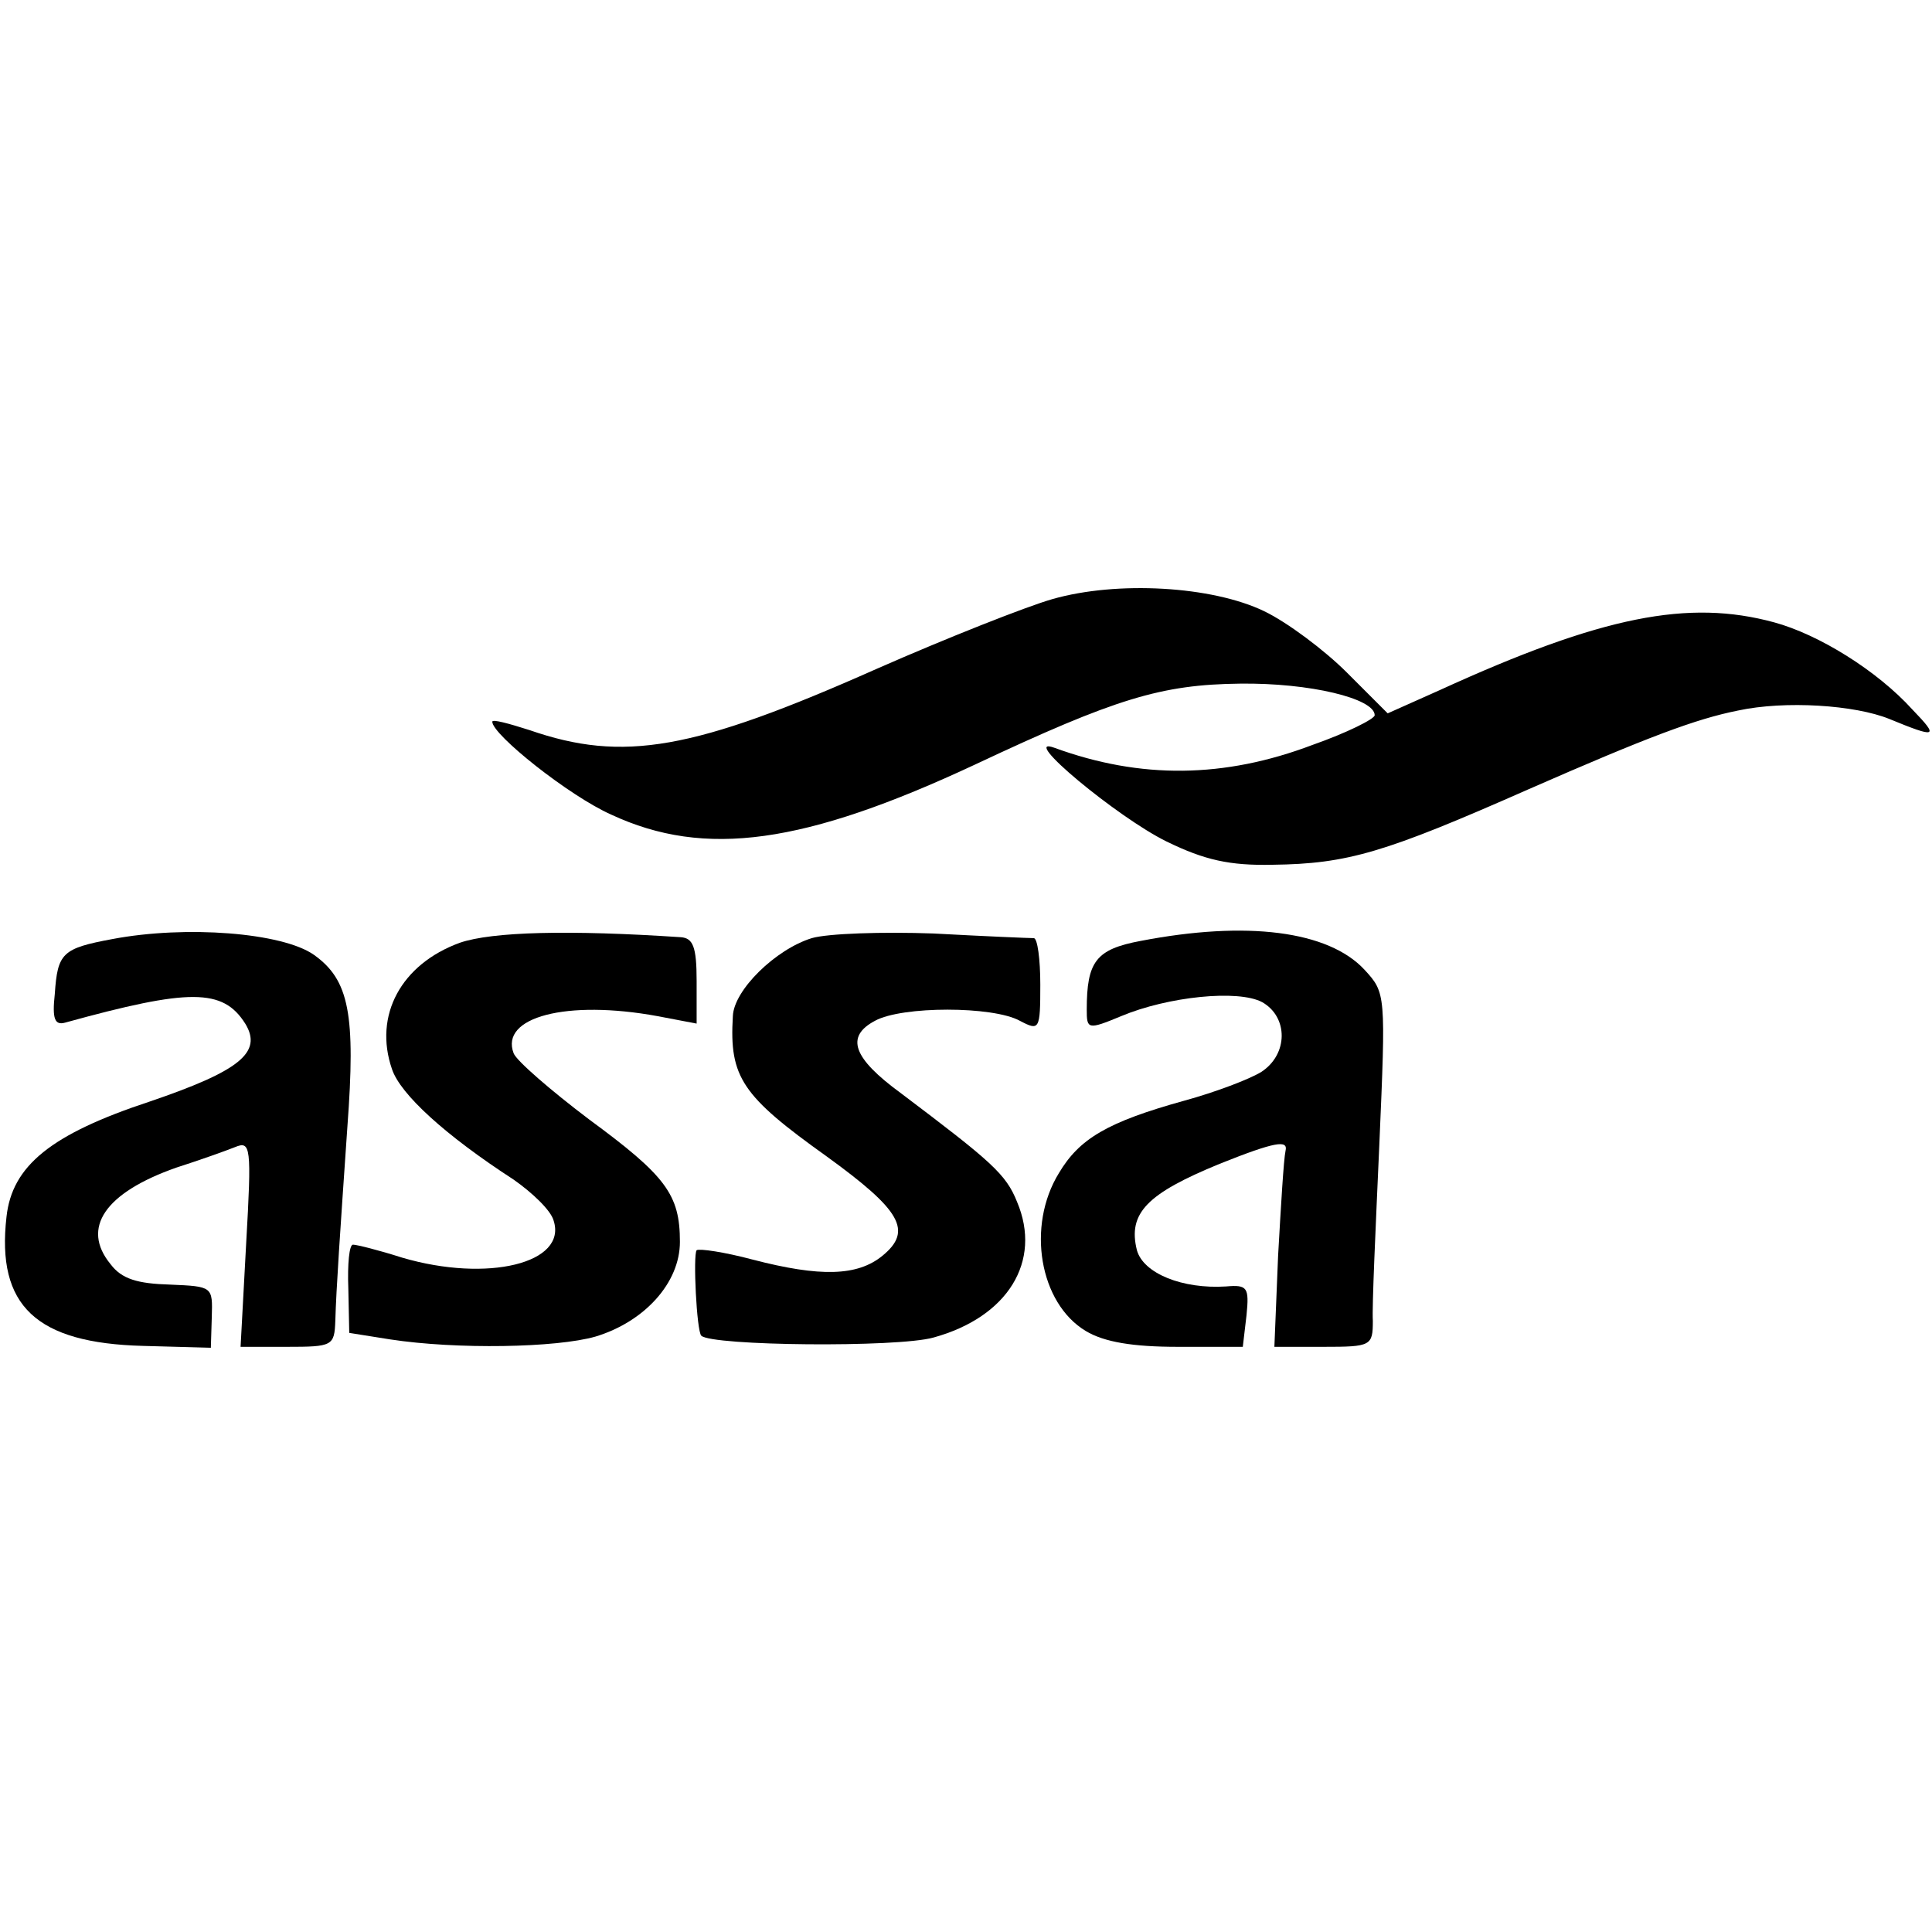 <?xml version="1.0" standalone="no"?>
<!DOCTYPE svg PUBLIC "-//W3C//DTD SVG 20010904//EN"
 "http://www.w3.org/TR/2001/REC-SVG-20010904/DTD/svg10.dtd">
<svg version="1.0" xmlns="http://www.w3.org/2000/svg"
 width="208pt" height="208pt" viewBox="0 0 208 208"
 preserveAspectRatio="xMidYMid meet">
<g transform="translate(0,208) scale(0.1,-0.1)"
fill="#000000" stroke="none">
<path d="M1133 1435 c-28 -8 -114 -42 -189 -75 -198 -88 -273 -101 -374 -66
-22 7 -40 12 -40 9 0 -14 83 -80 128 -100 101 -47 208 -32 392 54 151 71 200
86 285 87 75 1 145 -16 145 -34 0 -4 -30 -19 -67 -32 -95 -36 -185 -37 -278
-3 -39 14 68 -75 121 -101 41 -20 68 -26 114 -25 81 1 121 13 275 81 130 57
181 76 226 85 51 11 126 6 163 -9 51 -21 54 -20 25 10 -38 42 -101 81 -149 94
-92 25 -185 7 -360 -73 l-56 -25 -44 44 c-24 24 -64 54 -89 66 -56 27 -158 33
-228 13z"/>
<path d="M121 1069 c-54 -10 -59 -15 -62 -59 -3 -27 0 -34 11 -31 134 37 170
37 194 -1 19 -31 -6 -51 -103 -84 -106 -35 -148 -69 -154 -124 -11 -96 32
-136 147 -139 l73 -2 1 33 c1 33 1 33 -45 35 -35 1 -52 6 -64 22 -32 39 -6 77
71 104 25 8 53 18 63 22 17 7 18 1 12 -104 l-6 -111 50 0 c49 0 51 1 52 28 1
35 5 93 13 209 9 121 2 158 -36 185 -34 24 -138 32 -217 17z"/>
<path d="M495 1065 c-63 -23 -93 -78 -73 -136 9 -27 57 -71 131 -119 20 -14
40 -33 43 -44 15 -46 -71 -67 -163 -40 -25 8 -49 14 -53 14 -4 0 -6 -21 -5
-47 l1 -48 44 -7 c72 -11 179 -9 221 3 53 16 91 58 91 102 0 51 -15 71 -98
132 -41 31 -78 63 -81 71 -15 39 57 58 155 40 l42 -8 0 46 c0 37 -4 46 -17 47
-120 8 -203 6 -238 -6z"/>
<path d="M874 1070 c-39 -12 -84 -56 -85 -84 -4 -66 10 -86 101 -151 80 -58
93 -80 60 -107 -27 -22 -67 -23 -140 -4 -30 8 -57 12 -60 10 -4 -5 0 -87 5
-92 11 -11 211 -13 250 -2 80 22 117 82 90 146 -12 30 -27 43 -125 117 -52 38
-60 61 -28 78 29 16 127 16 156 0 21 -11 22 -10 22 39 0 27 -3 50 -7 50 -5 0
-53 2 -108 5 -55 2 -114 0 -131 -5z"/>
<path d="M1228 1067 c-48 -9 -58 -22 -58 -74 0 -21 1 -22 37 -7 50 21 126 29
152 15 28 -16 28 -56 -1 -75 -13 -8 -50 -22 -83 -31 -83 -23 -113 -41 -135
-78 -35 -57 -21 -140 29 -170 20 -12 51 -17 99 -17 l70 0 4 34 c3 30 1 33 -22
31 -47 -3 -89 14 -96 39 -10 40 11 61 89 93 60 24 74 26 71 14 -2 -9 -5 -60
-8 -113 l-4 -98 53 0 c51 0 53 1 53 28 -1 15 3 100 7 190 7 162 7 163 -16 188
-39 42 -127 53 -241 31z"/>
</g>
</svg>
